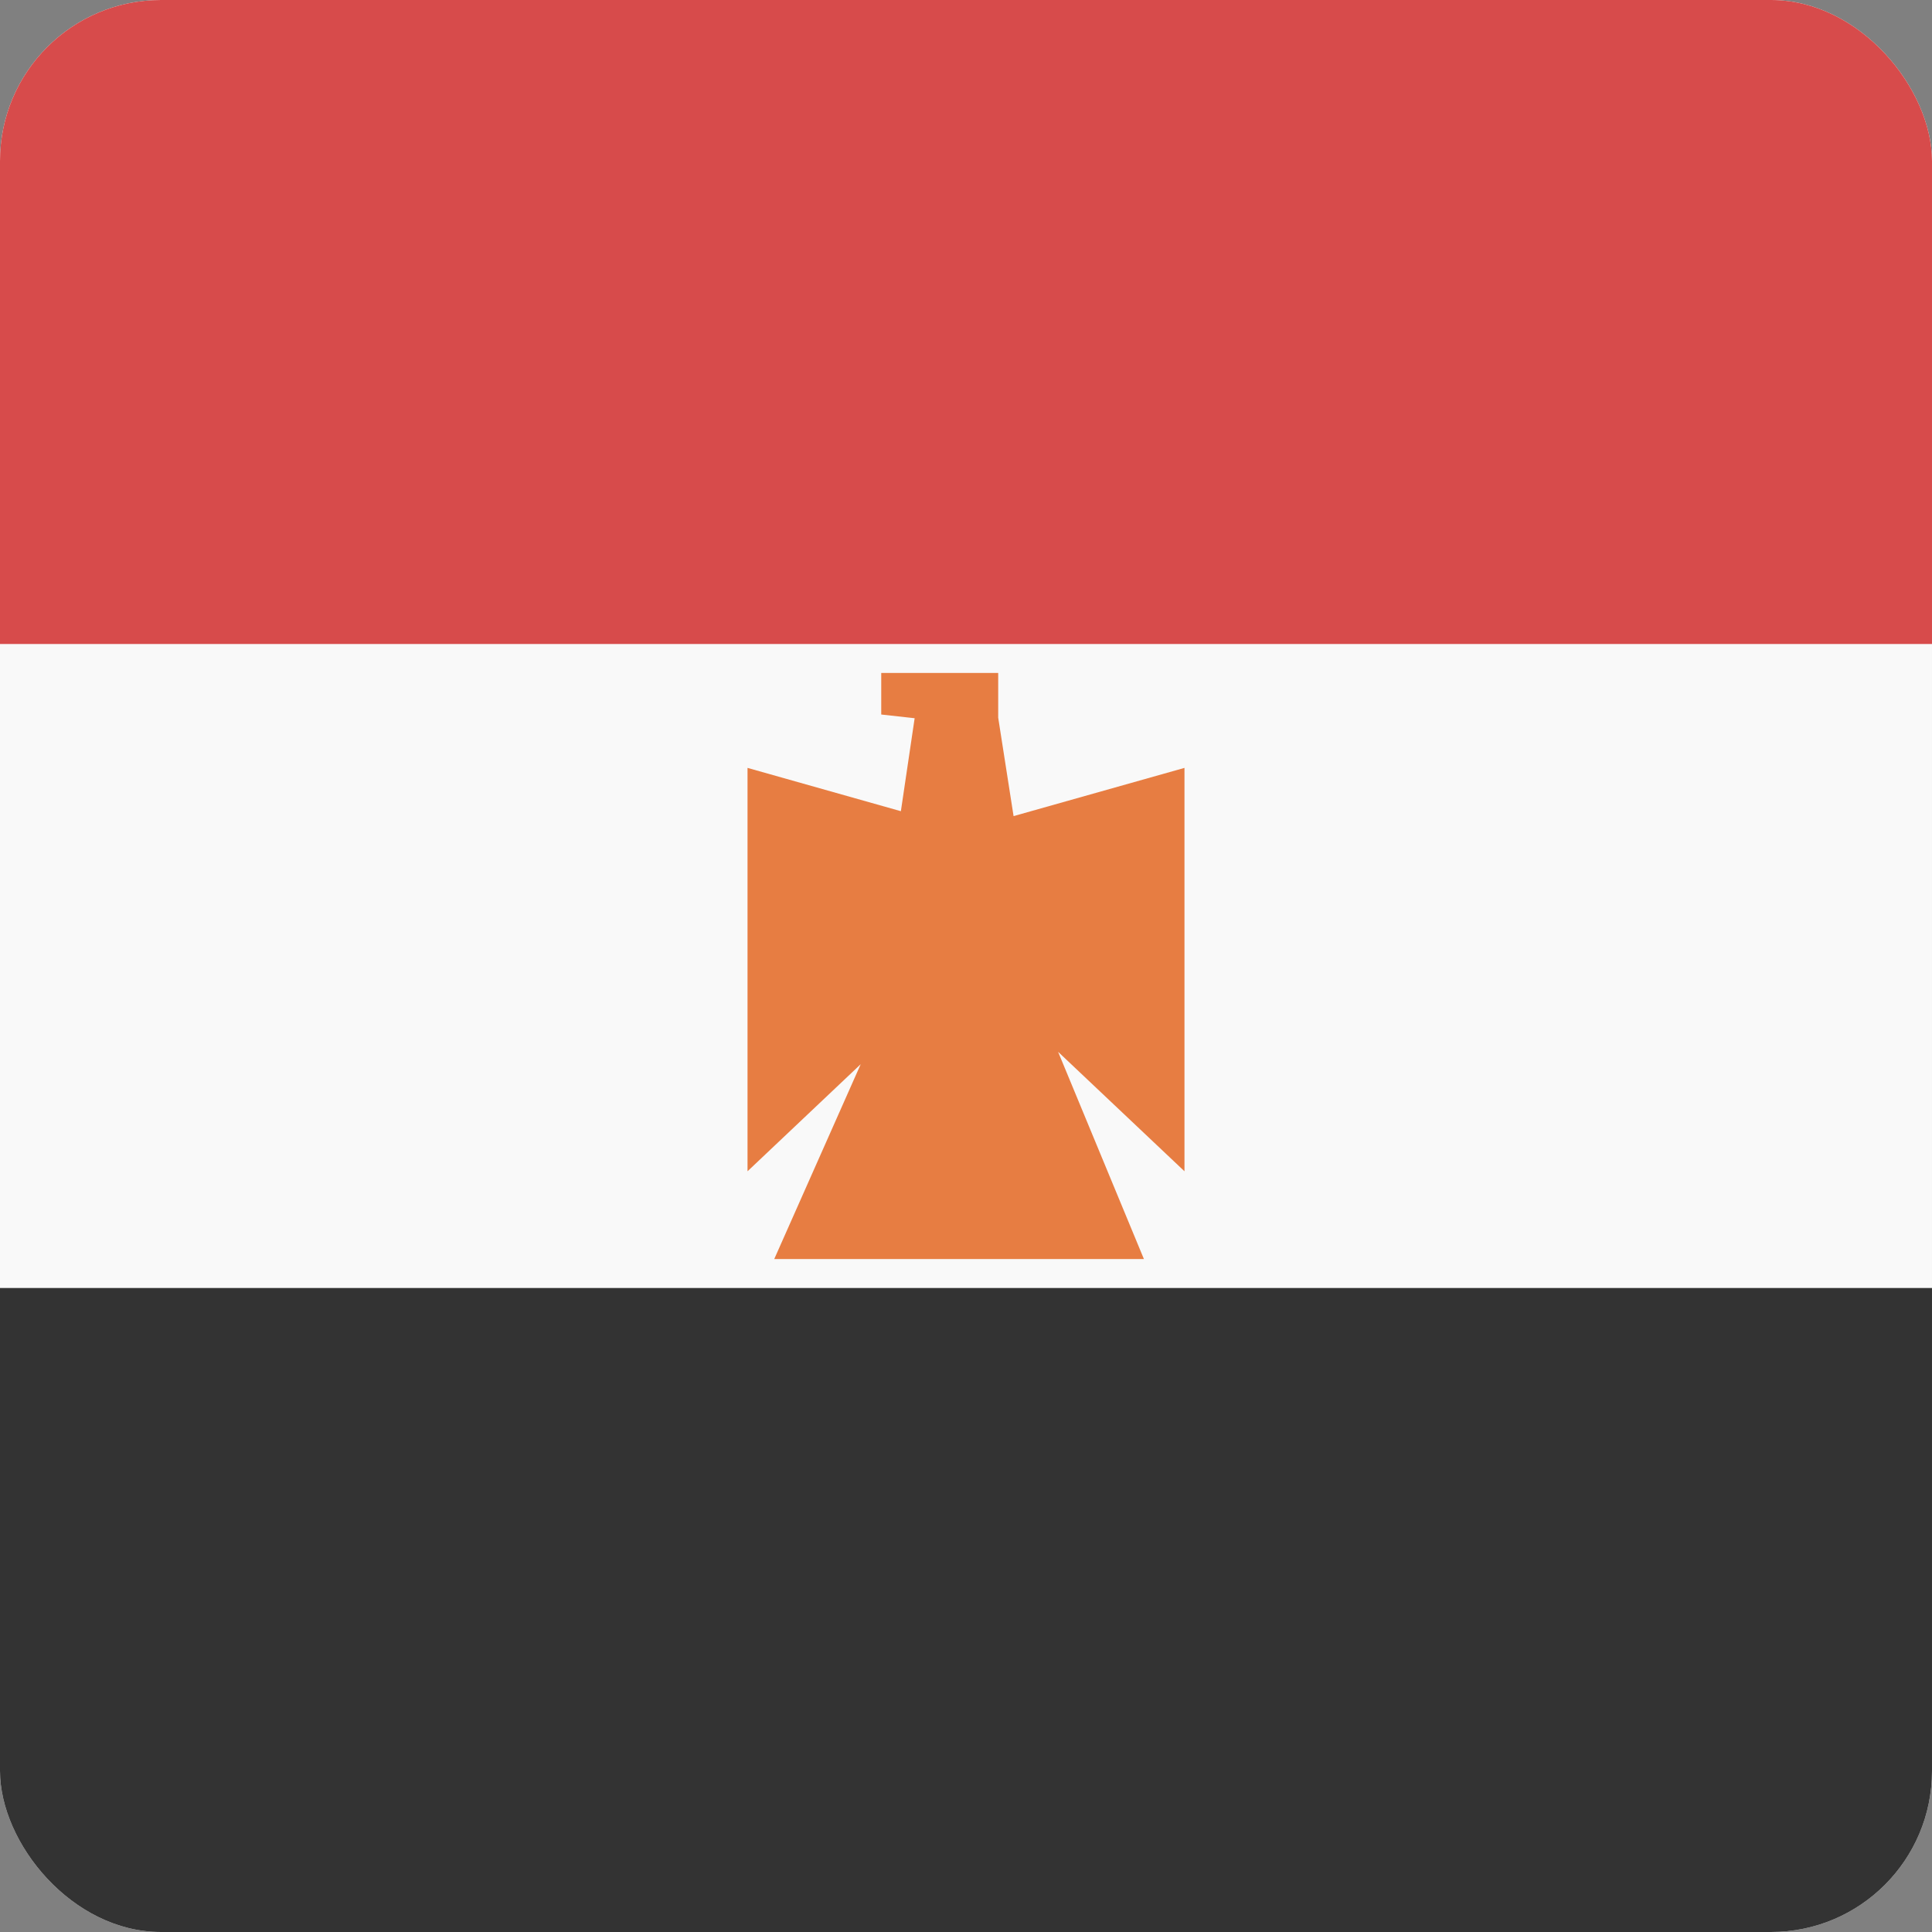 <svg width="24" height="24" viewBox="0 0 24 24" fill="none" xmlns="http://www.w3.org/2000/svg">
<rect x="0" y="0" width="24" height="24" fill="#808080" stroke="none"/>
<g clip-path="url(#clip0_440_960)">
<rect width="24" height="24" rx="2" fill="#F9F9F9"/>
<path d="M0 16H24V24H0V16Z" fill="#333333"/>
<path d="M0 0H24V8H0V0Z" fill="#D74B4B"/>
<path fill-rule="evenodd" clip-rule="evenodd" d="M10.947 8.36H12.4V8.915L12.591 10.138L14.714 9.539V14.55L13.144 13.066L14.21 15.64H13.13V15.64H10.698V15.64H9.618L10.692 13.22L9.286 14.55V9.539L11.191 10.077L11.362 8.922L10.947 8.876V8.36Z" fill="#E77D42"/>
</g>
<defs>
<clipPath id="clip0_440_960">
<rect width="24" height="24" rx="2" fill="white"/>
</clipPath>
</defs>
</svg>
